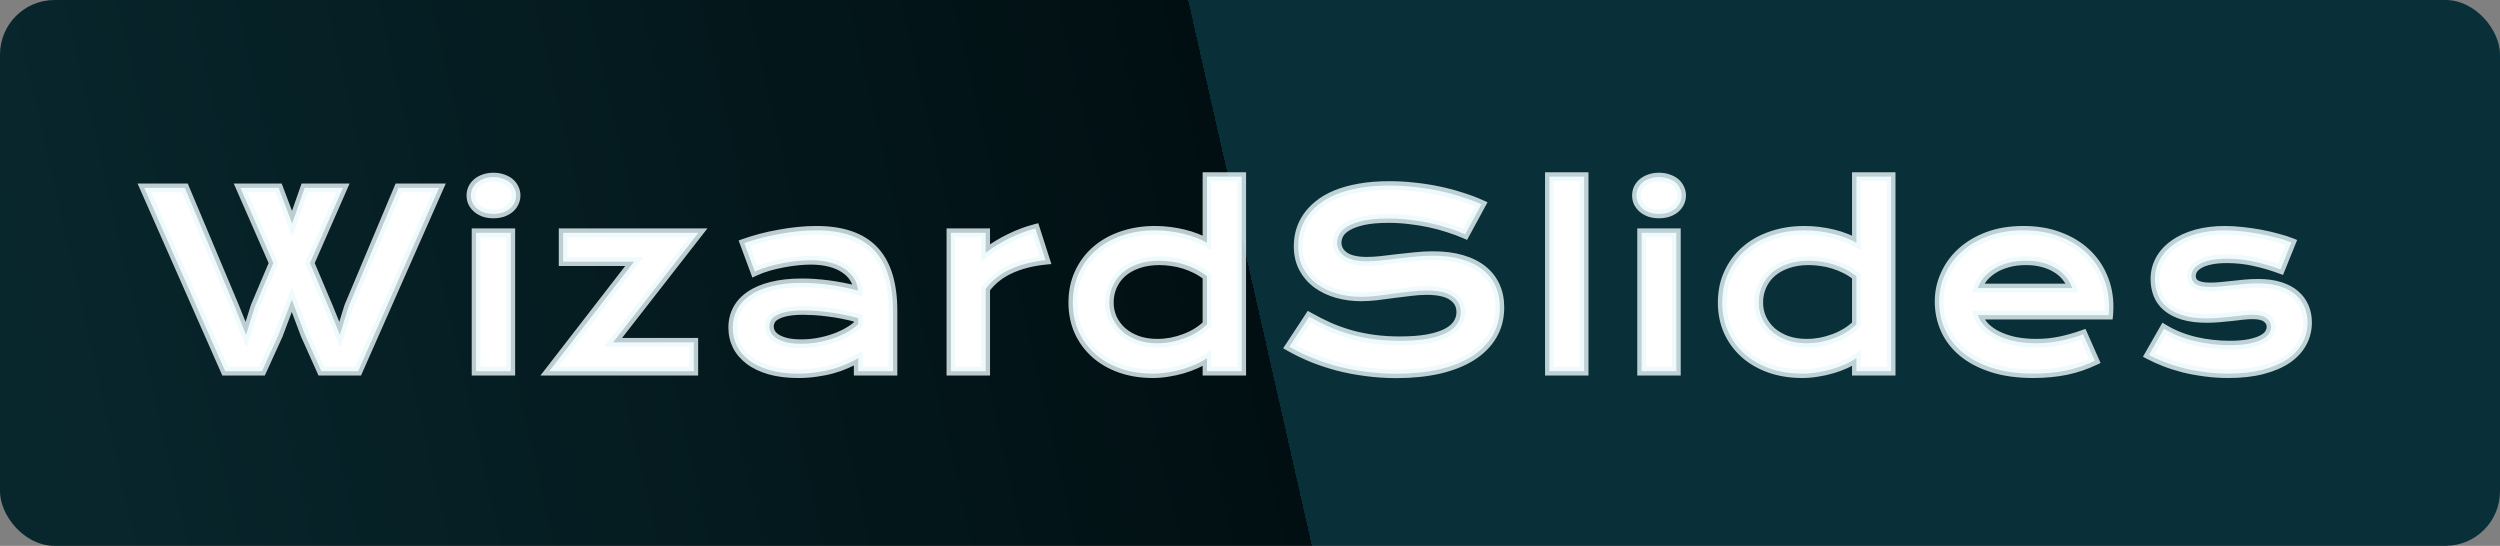 <svg width="229" height="50" viewBox="0 0 229 50" fill="none" xmlns="http://www.w3.org/2000/svg">
<rect x="0" y="0" width="229" height="50" fill="#808080" stroke="none"/>
<rect width="229" height="50" rx="5" fill="url(#paint0_linear_1_2)"/>
<path d="M13.215 17.21H16.932L21.486 28.049L22.539 30.67L23.366 28.049L25.042 24.096L22.023 17.21H25.525L26.761 20.486L27.91 17.21H31.412L28.394 24.096L30.102 28.135L31.133 30.67L31.928 28.092L36.504 17.21H40.221L32.809 34H29.436L27.942 30.67L26.729 27.436L25.515 30.67L24 34H20.627L13.215 17.21ZM45.199 19.595C44.883 19.595 44.597 19.552 44.339 19.466C44.089 19.373 43.874 19.251 43.695 19.101C43.516 18.943 43.376 18.764 43.276 18.564C43.183 18.356 43.136 18.137 43.136 17.908C43.136 17.672 43.183 17.453 43.276 17.253C43.376 17.045 43.516 16.866 43.695 16.716C43.874 16.565 44.089 16.447 44.339 16.361C44.597 16.268 44.883 16.222 45.199 16.222C45.521 16.222 45.807 16.268 46.058 16.361C46.316 16.447 46.534 16.565 46.713 16.716C46.892 16.866 47.028 17.045 47.121 17.253C47.222 17.453 47.272 17.672 47.272 17.908C47.272 18.137 47.222 18.356 47.121 18.564C47.028 18.764 46.892 18.943 46.713 19.101C46.534 19.251 46.316 19.373 46.058 19.466C45.807 19.552 45.521 19.595 45.199 19.595ZM43.609 21.324H46.788V34H43.609V21.324ZM58.083 23.967H51.584V21.324H63.98L56.16 31.357H63.551V34H50.316L58.083 23.967ZM67.121 30.004C67.121 29.395 67.254 28.84 67.519 28.339C67.784 27.838 68.181 27.408 68.711 27.05C69.241 26.685 69.9 26.405 70.688 26.212C71.483 26.011 72.406 25.911 73.459 25.911C74.24 25.911 75.06 25.968 75.919 26.083C76.786 26.198 77.677 26.373 78.594 26.609C78.558 26.208 78.436 25.84 78.229 25.503C78.021 25.159 77.731 24.866 77.359 24.622C76.993 24.371 76.549 24.178 76.027 24.042C75.511 23.906 74.924 23.838 74.265 23.838C73.907 23.838 73.513 23.859 73.083 23.902C72.653 23.945 72.21 24.01 71.751 24.096C71.293 24.182 70.838 24.289 70.387 24.418C69.943 24.547 69.528 24.701 69.141 24.88L68.174 22.27C68.654 22.098 69.166 21.94 69.71 21.797C70.262 21.654 70.824 21.532 71.397 21.432C71.97 21.324 72.543 21.242 73.115 21.185C73.688 21.127 74.243 21.099 74.781 21.099C77.151 21.099 78.913 21.704 80.066 22.914C81.219 24.124 81.795 25.979 81.795 28.479V34H78.615V32.808C78.286 33.001 77.924 33.184 77.531 33.355C77.144 33.527 76.721 33.678 76.263 33.807C75.805 33.935 75.31 34.036 74.781 34.107C74.258 34.186 73.703 34.226 73.115 34.226C72.127 34.226 71.257 34.118 70.505 33.903C69.76 33.688 69.137 33.391 68.636 33.012C68.135 32.632 67.755 32.188 67.497 31.68C67.247 31.164 67.121 30.605 67.121 30.004ZM70.473 29.896C70.473 30.104 70.527 30.305 70.634 30.498C70.741 30.684 70.913 30.852 71.15 31.003C71.386 31.146 71.687 31.264 72.052 31.357C72.424 31.443 72.872 31.486 73.395 31.486C73.953 31.486 74.494 31.436 75.017 31.336C75.54 31.236 76.027 31.103 76.478 30.939C76.929 30.774 77.337 30.584 77.702 30.369C78.068 30.154 78.372 29.932 78.615 29.703V29.145C78.128 29.009 77.645 28.894 77.165 28.801C76.693 28.708 76.238 28.636 75.801 28.586C75.371 28.529 74.963 28.489 74.576 28.468C74.197 28.446 73.864 28.436 73.577 28.436C72.983 28.436 72.489 28.475 72.095 28.554C71.701 28.633 71.382 28.74 71.139 28.876C70.895 29.005 70.724 29.159 70.623 29.338C70.523 29.517 70.473 29.703 70.473 29.896ZM87.106 21.324H90.286V23.15C90.988 22.628 91.729 22.176 92.509 21.797C93.29 21.417 94.067 21.127 94.84 20.927L95.775 23.838C94.55 23.96 93.473 24.235 92.542 24.665C91.618 25.088 90.866 25.686 90.286 26.459V34H87.106V21.324ZM98.272 27.716C98.272 26.706 98.461 25.797 98.841 24.987C99.22 24.171 99.743 23.476 100.409 22.903C101.082 22.323 101.877 21.879 102.794 21.571C103.718 21.256 104.717 21.099 105.791 21.099C106.249 21.099 106.701 21.127 107.145 21.185C107.596 21.242 108.025 21.321 108.434 21.421C108.849 21.521 109.236 21.643 109.594 21.786C109.959 21.922 110.281 22.073 110.561 22.237V16.179H113.74V34H110.561V32.808C110.281 33.001 109.952 33.184 109.572 33.355C109.193 33.527 108.785 33.678 108.348 33.807C107.911 33.935 107.456 34.036 106.983 34.107C106.518 34.186 106.056 34.226 105.598 34.226C104.523 34.226 103.535 34.068 102.633 33.753C101.738 33.438 100.968 32.994 100.323 32.421C99.679 31.848 99.174 31.164 98.809 30.369C98.451 29.567 98.272 28.683 98.272 27.716ZM101.612 27.716C101.612 28.224 101.713 28.704 101.913 29.155C102.121 29.606 102.414 30.004 102.794 30.348C103.181 30.684 103.643 30.953 104.18 31.153C104.724 31.347 105.333 31.443 106.006 31.443C106.436 31.443 106.865 31.404 107.295 31.325C107.725 31.239 108.136 31.121 108.53 30.971C108.931 30.82 109.304 30.638 109.647 30.423C109.998 30.208 110.303 29.968 110.561 29.703V25.31C110.238 25.052 109.898 24.833 109.54 24.654C109.182 24.475 108.817 24.328 108.444 24.214C108.072 24.099 107.696 24.017 107.316 23.967C106.937 23.91 106.568 23.881 106.21 23.881C105.479 23.881 104.828 23.981 104.255 24.182C103.689 24.375 103.209 24.644 102.815 24.987C102.429 25.331 102.132 25.736 101.924 26.201C101.716 26.667 101.612 27.172 101.612 27.716ZM119.921 29.005C120.53 29.349 121.146 29.66 121.769 29.939C122.399 30.212 123.051 30.444 123.724 30.638C124.397 30.824 125.103 30.967 125.84 31.067C126.585 31.168 127.376 31.218 128.214 31.218C129.224 31.218 130.083 31.153 130.792 31.024C131.501 30.888 132.078 30.706 132.522 30.477C132.973 30.24 133.299 29.961 133.499 29.639C133.707 29.316 133.811 28.965 133.811 28.586C133.811 27.977 133.557 27.497 133.048 27.146C132.54 26.788 131.756 26.609 130.696 26.609C130.23 26.609 129.74 26.642 129.224 26.706C128.708 26.763 128.186 26.828 127.656 26.899C127.133 26.971 126.614 27.039 126.098 27.104C125.59 27.161 125.11 27.189 124.659 27.189C123.907 27.189 123.183 27.093 122.489 26.899C121.801 26.706 121.189 26.416 120.652 26.029C120.122 25.643 119.699 25.159 119.384 24.579C119.069 23.999 118.912 23.322 118.912 22.549C118.912 22.09 118.972 21.636 119.094 21.185C119.223 20.733 119.424 20.304 119.696 19.895C119.975 19.48 120.333 19.097 120.77 18.746C121.207 18.388 121.733 18.08 122.349 17.822C122.972 17.564 123.688 17.364 124.497 17.221C125.314 17.07 126.241 16.995 127.28 16.995C128.032 16.995 128.787 17.038 129.546 17.124C130.305 17.203 131.043 17.317 131.759 17.468C132.482 17.618 133.177 17.801 133.843 18.016C134.509 18.223 135.129 18.456 135.702 18.714L134.208 21.464C133.736 21.256 133.227 21.066 132.683 20.895C132.139 20.715 131.569 20.561 130.975 20.433C130.381 20.304 129.765 20.203 129.127 20.132C128.497 20.053 127.853 20.014 127.194 20.014C126.256 20.014 125.482 20.082 124.873 20.218C124.272 20.354 123.792 20.529 123.434 20.744C123.076 20.952 122.825 21.188 122.682 21.453C122.546 21.711 122.478 21.969 122.478 22.227C122.478 22.728 122.704 23.14 123.155 23.462C123.606 23.777 124.293 23.935 125.217 23.935C125.59 23.935 126.016 23.91 126.496 23.859C126.982 23.802 127.491 23.741 128.021 23.677C128.558 23.612 129.102 23.555 129.654 23.505C130.212 23.448 130.753 23.419 131.276 23.419C132.264 23.419 133.138 23.53 133.897 23.752C134.663 23.974 135.304 24.293 135.82 24.708C136.335 25.116 136.726 25.614 136.991 26.201C137.256 26.781 137.388 27.433 137.388 28.156C137.388 29.123 137.162 29.986 136.711 30.745C136.267 31.497 135.63 32.134 134.799 32.657C133.976 33.173 132.98 33.567 131.813 33.839C130.646 34.104 129.346 34.236 127.913 34.236C126.968 34.236 126.044 34.175 125.142 34.054C124.24 33.939 123.373 33.774 122.542 33.56C121.719 33.338 120.931 33.076 120.179 32.775C119.434 32.467 118.743 32.131 118.106 31.766L119.921 29.005ZM141.926 16.179H145.105V34H141.926V16.179ZM151.963 19.595C151.648 19.595 151.362 19.552 151.104 19.466C150.853 19.373 150.638 19.251 150.459 19.101C150.28 18.943 150.14 18.764 150.04 18.564C149.947 18.356 149.901 18.137 149.901 17.908C149.901 17.672 149.947 17.453 150.04 17.253C150.14 17.045 150.28 16.866 150.459 16.716C150.638 16.565 150.853 16.447 151.104 16.361C151.362 16.268 151.648 16.222 151.963 16.222C152.285 16.222 152.572 16.268 152.822 16.361C153.08 16.447 153.299 16.565 153.478 16.716C153.657 16.866 153.793 17.045 153.886 17.253C153.986 17.453 154.036 17.672 154.036 17.908C154.036 18.137 153.986 18.356 153.886 18.564C153.793 18.764 153.657 18.943 153.478 19.101C153.299 19.251 153.08 19.373 152.822 19.466C152.572 19.552 152.285 19.595 151.963 19.595ZM150.373 21.324H153.553V34H150.373V21.324ZM157.757 27.716C157.757 26.706 157.947 25.797 158.327 24.987C158.706 24.171 159.229 23.476 159.895 22.903C160.568 22.323 161.363 21.879 162.28 21.571C163.204 21.256 164.203 21.099 165.277 21.099C165.735 21.099 166.186 21.127 166.63 21.185C167.082 21.242 167.511 21.321 167.92 21.421C168.335 21.521 168.722 21.643 169.08 21.786C169.445 21.922 169.767 22.073 170.046 22.237V16.179H173.226V34H170.046V32.808C169.767 33.001 169.438 33.184 169.058 33.355C168.679 33.527 168.27 33.678 167.834 33.807C167.397 33.935 166.942 34.036 166.469 34.107C166.004 34.186 165.542 34.226 165.084 34.226C164.009 34.226 163.021 34.068 162.119 33.753C161.224 33.438 160.454 32.994 159.809 32.421C159.165 31.848 158.66 31.164 158.295 30.369C157.936 29.567 157.757 28.683 157.757 27.716ZM161.098 27.716C161.098 28.224 161.198 28.704 161.399 29.155C161.607 29.606 161.9 30.004 162.28 30.348C162.667 30.684 163.129 30.953 163.666 31.153C164.21 31.347 164.819 31.443 165.492 31.443C165.921 31.443 166.351 31.404 166.781 31.325C167.211 31.239 167.622 31.121 168.016 30.971C168.417 30.82 168.79 30.638 169.133 30.423C169.484 30.208 169.789 29.968 170.046 29.703V25.31C169.724 25.052 169.384 24.833 169.026 24.654C168.668 24.475 168.303 24.328 167.93 24.214C167.558 24.099 167.182 24.017 166.802 23.967C166.423 23.91 166.054 23.881 165.696 23.881C164.965 23.881 164.314 23.981 163.741 24.182C163.175 24.375 162.695 24.644 162.301 24.987C161.915 25.331 161.617 25.736 161.41 26.201C161.202 26.667 161.098 27.172 161.098 27.716ZM177.624 27.619C177.624 26.76 177.799 25.94 178.15 25.159C178.501 24.371 179.006 23.677 179.665 23.075C180.324 22.474 181.13 21.994 182.082 21.636C183.042 21.278 184.13 21.099 185.348 21.099C186.558 21.099 187.646 21.281 188.613 21.646C189.587 22.005 190.411 22.499 191.084 23.129C191.764 23.759 192.284 24.5 192.642 25.352C193.007 26.205 193.189 27.118 193.189 28.092C193.189 28.213 193.186 28.346 193.179 28.489C193.179 28.625 193.172 28.751 193.157 28.865H181.169C181.305 29.245 181.523 29.592 181.824 29.907C182.132 30.222 182.515 30.494 182.974 30.724C183.432 30.953 183.962 31.132 184.563 31.261C185.165 31.383 185.831 31.443 186.562 31.443C187.292 31.443 188.019 31.368 188.742 31.218C189.465 31.06 190.157 30.863 190.815 30.627L191.89 33.055C191.474 33.248 191.052 33.42 190.622 33.57C190.2 33.714 189.756 33.835 189.29 33.935C188.832 34.029 188.348 34.1 187.84 34.15C187.339 34.2 186.809 34.226 186.25 34.226C184.825 34.226 183.575 34.054 182.501 33.71C181.427 33.366 180.528 32.897 179.805 32.303C179.081 31.708 178.537 31.01 178.172 30.208C177.807 29.406 177.624 28.543 177.624 27.619ZM189.816 26.384C189.702 26.033 189.523 25.707 189.279 25.406C189.043 25.098 188.746 24.833 188.388 24.611C188.03 24.382 187.614 24.203 187.142 24.074C186.669 23.945 186.15 23.881 185.584 23.881C184.982 23.881 184.435 23.949 183.94 24.085C183.446 24.221 183.013 24.404 182.641 24.633C182.268 24.862 181.957 25.127 181.706 25.428C181.463 25.729 181.284 26.047 181.169 26.384H189.816ZM198.221 30.111C199.08 30.627 200.026 31.006 201.057 31.25C202.088 31.494 203.145 31.615 204.226 31.615C204.956 31.615 205.565 31.565 206.052 31.465C206.539 31.365 206.929 31.236 207.223 31.078C207.517 30.921 207.724 30.741 207.846 30.541C207.968 30.34 208.029 30.136 208.029 29.929C208.029 29.628 207.896 29.37 207.631 29.155C207.373 28.94 206.944 28.833 206.342 28.833C206.063 28.833 205.762 28.851 205.44 28.887C205.118 28.922 204.777 28.962 204.419 29.005C204.068 29.041 203.7 29.076 203.313 29.112C202.933 29.148 202.547 29.166 202.153 29.166C201.293 29.166 200.559 29.073 199.951 28.887C199.349 28.701 198.858 28.446 198.479 28.124C198.099 27.802 197.824 27.422 197.652 26.985C197.48 26.541 197.394 26.065 197.394 25.557C197.394 24.912 197.544 24.318 197.845 23.773C198.146 23.229 198.576 22.76 199.134 22.366C199.693 21.965 200.366 21.654 201.154 21.432C201.949 21.21 202.833 21.099 203.807 21.099C204.316 21.099 204.845 21.131 205.397 21.195C205.955 21.253 206.503 21.331 207.04 21.432C207.578 21.532 208.093 21.65 208.587 21.786C209.081 21.915 209.518 22.055 209.898 22.205L208.899 24.676C208.09 24.375 207.28 24.139 206.471 23.967C205.669 23.788 204.842 23.698 203.99 23.698C203.395 23.698 202.89 23.745 202.475 23.838C202.067 23.924 201.734 24.042 201.476 24.192C201.218 24.336 201.028 24.504 200.907 24.697C200.792 24.884 200.735 25.08 200.735 25.288C200.735 25.439 200.763 25.575 200.821 25.696C200.885 25.818 200.985 25.925 201.121 26.019C201.265 26.105 201.447 26.172 201.669 26.223C201.899 26.266 202.178 26.287 202.507 26.287C202.808 26.287 203.127 26.269 203.463 26.233C203.8 26.198 204.151 26.162 204.516 26.126C204.881 26.083 205.257 26.044 205.644 26.008C206.038 25.972 206.439 25.954 206.847 25.954C207.606 25.954 208.269 26.044 208.834 26.223C209.407 26.402 209.88 26.652 210.252 26.975C210.625 27.297 210.904 27.676 211.09 28.113C211.276 28.55 211.37 29.026 211.37 29.542C211.37 30.208 211.216 30.828 210.908 31.4C210.6 31.973 210.141 32.471 209.533 32.894C208.924 33.309 208.165 33.635 207.255 33.871C206.353 34.107 205.307 34.226 204.119 34.226C203.388 34.226 202.683 34.179 202.002 34.086C201.322 34 200.674 33.882 200.058 33.731C199.442 33.574 198.862 33.391 198.318 33.184C197.781 32.976 197.29 32.754 196.846 32.518L198.221 30.111Z" fill="white"/>
<path d="M13.215 17.21V16.81H12.601L12.849 17.372L13.215 17.21ZM16.932 17.21L17.3 17.055L17.197 16.81H16.932V17.21ZM21.486 28.049L21.858 27.9L21.855 27.894L21.486 28.049ZM22.539 30.67L22.168 30.819L22.584 31.856L22.921 30.79L22.539 30.67ZM23.366 28.049L22.998 27.893L22.991 27.91L22.985 27.928L23.366 28.049ZM25.042 24.096L25.41 24.252L25.478 24.093L25.408 23.935L25.042 24.096ZM22.023 17.21V16.81H21.411L21.657 17.371L22.023 17.21ZM25.525 17.21L25.9 17.069L25.802 16.81H25.525V17.21ZM26.761 20.486L26.387 20.627L26.774 21.656L27.138 20.619L26.761 20.486ZM27.91 17.21V16.81H27.627L27.533 17.078L27.91 17.21ZM31.412 17.21L31.779 17.371L32.024 16.81H31.412V17.21ZM28.394 24.096L28.027 23.935L27.958 24.093L28.025 24.252L28.394 24.096ZM30.102 28.135L30.472 27.984L30.47 27.979L30.102 28.135ZM31.133 30.67L30.762 30.821L31.185 31.859L31.515 30.788L31.133 30.67ZM31.928 28.092L31.559 27.937L31.551 27.955L31.546 27.974L31.928 28.092ZM36.504 17.21V16.81H36.238L36.135 17.055L36.504 17.21ZM40.221 17.21L40.587 17.372L40.834 16.81H40.221V17.21ZM32.809 34V34.4H33.069L33.175 34.161L32.809 34ZM29.436 34L29.071 34.164L29.177 34.4H29.436V34ZM27.942 30.67L27.568 30.811L27.572 30.822L27.577 30.834L27.942 30.67ZM26.729 27.436L27.103 27.296L26.729 26.298L26.354 27.296L26.729 27.436ZM25.515 30.67L25.879 30.835L25.884 30.823L25.889 30.811L25.515 30.67ZM24 34V34.4H24.258L24.364 34.166L24 34ZM20.627 34L20.261 34.161L20.366 34.4H20.627V34ZM13.215 17.61H16.932V16.81H13.215V17.61ZM16.563 17.365L21.118 28.204L21.855 27.894L17.3 17.055L16.563 17.365ZM21.115 28.198L22.168 30.819L22.91 30.521L21.858 27.9L21.115 28.198ZM22.921 30.79L23.748 28.169L22.985 27.928L22.158 30.549L22.921 30.79ZM23.735 28.205L25.41 24.252L24.674 23.94L22.998 27.893L23.735 28.205ZM25.408 23.935L22.39 17.049L21.657 17.371L24.676 24.256L25.408 23.935ZM22.023 17.61H25.525V16.81H22.023V17.61ZM25.151 17.351L26.387 20.627L27.135 20.345L25.9 17.069L25.151 17.351ZM27.138 20.619L28.288 17.342L27.533 17.078L26.383 20.354L27.138 20.619ZM27.91 17.61H31.412V16.81H27.91V17.61ZM31.046 17.049L28.027 23.935L28.76 24.256L31.779 17.371L31.046 17.049ZM28.025 24.252L29.733 28.291L30.47 27.979L28.762 23.94L28.025 24.252ZM29.731 28.285L30.762 30.821L31.503 30.519L30.472 27.984L29.731 28.285ZM31.515 30.788L32.31 28.21L31.546 27.974L30.751 30.552L31.515 30.788ZM32.297 28.247L36.873 17.365L36.135 17.055L31.559 27.937L32.297 28.247ZM36.504 17.61H40.221V16.81H36.504V17.61ZM39.855 17.048L32.443 33.839L33.175 34.161L40.587 17.372L39.855 17.048ZM32.809 33.6H29.436V34.4H32.809V33.6ZM29.8 33.836L28.307 30.506L27.577 30.834L29.071 34.164L29.8 33.836ZM28.317 30.529L27.103 27.296L26.354 27.577L27.568 30.811L28.317 30.529ZM26.354 27.296L25.14 30.529L25.889 30.811L27.103 27.577L26.354 27.296ZM25.151 30.504L23.636 33.834L24.364 34.166L25.879 30.835L25.151 30.504ZM24 33.6H20.627V34.4H24V33.6ZM20.993 33.839L13.581 17.048L12.849 17.372L20.261 34.161L20.993 33.839ZM44.339 19.466L44.2 19.841L44.213 19.845L44.339 19.466ZM43.695 19.101L43.43 19.401L43.438 19.407L43.695 19.101ZM43.276 18.564L42.911 18.727L42.914 18.735L42.918 18.742L43.276 18.564ZM43.276 17.253L42.916 17.079L42.913 17.084L43.276 17.253ZM44.339 16.361L44.469 16.74L44.475 16.738L44.339 16.361ZM46.058 16.361L45.919 16.736L45.931 16.741L46.058 16.361ZM47.121 17.253L46.757 17.417L46.76 17.424L46.764 17.432L47.121 17.253ZM47.121 18.564L46.761 18.39L46.759 18.395L47.121 18.564ZM46.713 19.101L46.971 19.407L46.977 19.401L46.713 19.101ZM46.058 19.466L46.188 19.844L46.194 19.842L46.058 19.466ZM43.609 21.324V20.924H43.209V21.324H43.609ZM46.788 21.324H47.188V20.924H46.788V21.324ZM46.788 34V34.4H47.188V34H46.788ZM43.609 34H43.209V34.4H43.609V34ZM45.199 19.195C44.92 19.195 44.677 19.157 44.466 19.086L44.213 19.845C44.517 19.947 44.847 19.995 45.199 19.995V19.195ZM44.478 19.091C44.265 19.012 44.091 18.911 43.952 18.794L43.438 19.407C43.656 19.591 43.912 19.734 44.2 19.841L44.478 19.091ZM43.959 18.8C43.816 18.675 43.709 18.536 43.634 18.385L42.918 18.742C43.043 18.992 43.215 19.212 43.431 19.401L43.959 18.8ZM43.641 18.4C43.571 18.244 43.536 18.081 43.536 17.908H42.736C42.736 18.193 42.794 18.468 42.911 18.727L43.641 18.4ZM43.536 17.908C43.536 17.726 43.572 17.566 43.639 17.421L42.913 17.084C42.794 17.341 42.736 17.618 42.736 17.908H43.536ZM43.636 17.427C43.711 17.271 43.816 17.137 43.952 17.022L43.438 16.41C43.216 16.596 43.041 16.82 42.916 17.079L43.636 17.427ZM43.952 17.022C44.089 16.907 44.259 16.812 44.469 16.74L44.209 15.983C43.918 16.083 43.659 16.224 43.438 16.41L43.952 17.022ZM44.475 16.738C44.683 16.662 44.923 16.622 45.199 16.622V15.822C44.844 15.822 44.511 15.874 44.203 15.985L44.475 16.738ZM45.199 16.622C45.483 16.622 45.721 16.663 45.919 16.736L46.197 15.986C45.894 15.874 45.559 15.822 45.199 15.822V16.622ZM45.931 16.741C46.149 16.813 46.321 16.909 46.456 17.022L46.971 16.41C46.747 16.222 46.483 16.081 46.184 15.982L45.931 16.741ZM46.456 17.022C46.59 17.135 46.689 17.265 46.757 17.417L47.486 17.089C47.368 16.825 47.194 16.598 46.971 16.41L46.456 17.022ZM46.764 17.432C46.835 17.574 46.872 17.73 46.872 17.908H47.672C47.672 17.613 47.609 17.333 47.479 17.074L46.764 17.432ZM46.872 17.908C46.872 18.077 46.836 18.236 46.761 18.39L47.482 18.737C47.608 18.476 47.672 18.198 47.672 17.908H46.872ZM46.759 18.395C46.691 18.541 46.59 18.677 46.449 18.8L46.977 19.401C47.195 19.21 47.366 18.987 47.484 18.732L46.759 18.395ZM46.456 18.794C46.319 18.91 46.143 19.01 45.922 19.09L46.194 19.842C46.489 19.736 46.75 19.592 46.971 19.407L46.456 18.794ZM45.928 19.087C45.727 19.156 45.486 19.195 45.199 19.195V19.995C45.556 19.995 45.887 19.947 46.188 19.844L45.928 19.087ZM43.609 21.724H46.788V20.924H43.609V21.724ZM46.389 21.324V34H47.188V21.324H46.389ZM46.788 33.6H43.609V34.4H46.788V33.6ZM44.009 34V21.324H43.209V34H44.009ZM58.083 23.967L58.399 24.212L58.898 23.567H58.083V23.967ZM51.584 23.967H51.184V24.367H51.584V23.967ZM51.584 21.324V20.924H51.184V21.324H51.584ZM63.98 21.324L64.296 21.57L64.799 20.924H63.98V21.324ZM56.16 31.357L55.844 31.111L55.341 31.757H56.16V31.357ZM63.551 31.357H63.951V30.957H63.551V31.357ZM63.551 34V34.4H63.951V34H63.551ZM50.316 34L50 33.755L49.501 34.4H50.316V34ZM58.083 23.567H51.584V24.367H58.083V23.567ZM51.984 23.967V21.324H51.184V23.967H51.984ZM51.584 21.724H63.98V20.924H51.584V21.724ZM63.665 21.078L55.844 31.111L56.475 31.603L64.296 21.57L63.665 21.078ZM56.16 31.757H63.551V30.957H56.16V31.757ZM63.151 31.357V34H63.951V31.357H63.151ZM63.551 33.6H50.316V34.4H63.551V33.6ZM50.633 34.245L58.399 24.212L57.767 23.722L50 33.755L50.633 34.245ZM67.519 28.339L67.165 28.152L67.519 28.339ZM68.711 27.05L68.935 27.381L68.938 27.379L68.711 27.05ZM70.688 26.212L70.783 26.6L70.785 26.6L70.688 26.212ZM75.919 26.083L75.866 26.48L75.867 26.48L75.919 26.083ZM78.594 26.609L78.494 26.997L79.043 27.138L78.992 26.574L78.594 26.609ZM78.229 25.503L77.886 25.71L77.888 25.713L78.229 25.503ZM77.359 24.622L77.132 24.952L77.14 24.957L77.359 24.622ZM76.027 24.042L75.924 24.429L75.926 24.429L76.027 24.042ZM70.387 24.418L70.277 24.033L70.275 24.034L70.387 24.418ZM69.141 24.88L68.766 25.019L68.916 25.425L69.309 25.243L69.141 24.88ZM68.174 22.27L68.039 21.893L67.659 22.029L67.799 22.409L68.174 22.27ZM69.71 21.797L69.61 21.41L69.608 21.41L69.71 21.797ZM71.397 21.432L71.466 21.826L71.47 21.825L71.397 21.432ZM80.066 22.914L79.776 23.19L80.066 22.914ZM81.795 34V34.4H82.195V34H81.795ZM78.615 34H78.215V34.4H78.615V34ZM78.615 32.808H79.015V32.109L78.413 32.463L78.615 32.808ZM77.531 33.355L77.371 32.989L77.368 32.99L77.531 33.355ZM74.781 34.107L74.727 33.711L74.721 33.712L74.781 34.107ZM70.505 33.903L70.394 34.288L70.395 34.288L70.505 33.903ZM67.497 31.68L67.138 31.855L67.141 31.861L67.497 31.68ZM70.634 30.498L70.284 30.692L70.287 30.698L70.634 30.498ZM71.15 31.003L70.935 31.34L70.942 31.345L71.15 31.003ZM72.052 31.357L71.953 31.745L71.962 31.747L72.052 31.357ZM75.017 31.336L74.942 30.943L75.017 31.336ZM78.615 29.703L78.89 29.994L79.015 29.876V29.703H78.615ZM78.615 29.145H79.015V28.841L78.723 28.759L78.615 29.145ZM77.165 28.801L77.088 29.193L77.089 29.194L77.165 28.801ZM75.801 28.586L75.748 28.983L75.755 28.983L75.801 28.586ZM74.576 28.468L74.554 28.867L74.554 28.867L74.576 28.468ZM72.095 28.554L72.173 28.946L72.095 28.554ZM71.139 28.876L71.326 29.23L71.334 29.225L71.139 28.876ZM67.521 30.004C67.521 29.455 67.64 28.965 67.872 28.526L67.165 28.152C66.868 28.715 66.721 29.335 66.721 30.004H67.521ZM67.872 28.526C68.103 28.09 68.453 27.707 68.935 27.381L68.487 26.718C67.91 27.108 67.465 27.585 67.165 28.152L67.872 28.526ZM68.938 27.379C69.419 27.048 70.031 26.785 70.783 26.6L70.592 25.823C69.769 26.026 69.063 26.322 68.484 26.72L68.938 27.379ZM70.785 26.6C71.541 26.409 72.431 26.311 73.459 26.311V25.511C72.382 25.511 71.424 25.614 70.59 25.824L70.785 26.6ZM73.459 26.311C74.22 26.311 75.022 26.367 75.866 26.48L75.972 25.686C75.097 25.57 74.259 25.511 73.459 25.511V26.311ZM75.867 26.48C76.716 26.592 77.592 26.764 78.494 26.997L78.694 26.222C77.763 25.982 76.855 25.803 75.972 25.686L75.867 26.48ZM78.992 26.574C78.951 26.112 78.81 25.683 78.569 25.293L77.888 25.713C78.063 25.996 78.165 26.305 78.195 26.645L78.992 26.574ZM78.571 25.296C78.329 24.896 77.995 24.56 77.578 24.287L77.14 24.957C77.467 25.171 77.713 25.423 77.886 25.71L78.571 25.296ZM77.585 24.292C77.174 24.01 76.685 23.8 76.127 23.655L75.926 24.429C76.413 24.556 76.813 24.733 77.132 24.952L77.585 24.292ZM76.129 23.655C75.573 23.509 74.95 23.438 74.265 23.438V24.238C74.897 24.238 75.449 24.303 75.924 24.429L76.129 23.655ZM74.265 23.438C73.891 23.438 73.484 23.46 73.043 23.504L73.123 24.3C73.542 24.259 73.922 24.238 74.265 24.238V23.438ZM73.043 23.504C72.602 23.549 72.146 23.615 71.677 23.703L71.825 24.489C72.273 24.405 72.706 24.342 73.123 24.3L73.043 23.504ZM71.677 23.703C71.207 23.791 70.74 23.901 70.277 24.033L70.497 24.803C70.936 24.677 71.379 24.573 71.825 24.489L71.677 23.703ZM70.275 24.034C69.814 24.168 69.379 24.329 68.973 24.517L69.309 25.243C69.676 25.073 70.072 24.926 70.498 24.802L70.275 24.034ZM69.516 24.741L68.549 22.131L67.799 22.409L68.766 25.019L69.516 24.741ZM68.309 22.646C68.777 22.479 69.278 22.324 69.812 22.184L69.608 21.41C69.054 21.556 68.531 21.717 68.039 21.893L68.309 22.646ZM69.811 22.184C70.352 22.044 70.903 21.924 71.466 21.826L71.328 21.038C70.744 21.14 70.172 21.264 69.61 21.41L69.811 22.184ZM71.47 21.825C72.032 21.719 72.594 21.639 73.155 21.583L73.076 20.787C72.491 20.845 71.907 20.929 71.323 21.038L71.47 21.825ZM73.155 21.583C73.716 21.526 74.258 21.499 74.781 21.499V20.699C74.229 20.699 73.661 20.728 73.076 20.787L73.155 21.583ZM74.781 21.499C77.088 21.499 78.725 22.087 79.776 23.19L80.355 22.638C79.1 21.32 77.214 20.699 74.781 20.699V21.499ZM79.776 23.19C80.83 24.296 81.395 26.032 81.395 28.479H82.195C82.195 25.926 81.607 23.953 80.355 22.638L79.776 23.19ZM81.395 28.479V34H82.195V28.479H81.395ZM81.795 33.6H78.615V34.4H81.795V33.6ZM79.015 34V32.808H78.215V34H79.015ZM78.413 32.463C78.099 32.647 77.752 32.823 77.371 32.989L77.69 33.722C78.097 33.545 78.473 33.355 78.818 33.153L78.413 32.463ZM77.368 32.99C77.001 33.153 76.597 33.297 76.155 33.422L76.371 34.192C76.846 34.058 77.287 33.902 77.693 33.721L77.368 32.99ZM76.155 33.422C75.716 33.545 75.241 33.642 74.727 33.711L74.834 34.504C75.38 34.43 75.893 34.326 76.371 34.192L76.155 33.422ZM74.721 33.712C74.22 33.787 73.685 33.826 73.115 33.826V34.626C73.721 34.626 74.296 34.585 74.84 34.503L74.721 33.712ZM73.115 33.826C72.155 33.826 71.323 33.721 70.615 33.519L70.395 34.288C71.191 34.515 72.099 34.626 73.115 34.626V33.826ZM70.616 33.519C69.908 33.315 69.332 33.037 68.877 32.693L68.394 33.331C68.943 33.746 69.613 34.062 70.394 34.288L70.616 33.519ZM68.877 32.693C68.419 32.346 68.082 31.948 67.854 31.499L67.141 31.861C67.428 32.429 67.85 32.918 68.394 33.331L68.877 32.693ZM67.857 31.505C67.634 31.046 67.521 30.548 67.521 30.004H66.721C66.721 30.663 66.859 31.282 67.138 31.855L67.857 31.505ZM70.073 29.896C70.073 30.177 70.146 30.444 70.284 30.692L70.984 30.304C70.907 30.166 70.873 30.032 70.873 29.896H70.073ZM70.287 30.698C70.435 30.954 70.66 31.166 70.935 31.34L71.364 30.666C71.166 30.54 71.047 30.414 70.981 30.298L70.287 30.698ZM70.942 31.345C71.222 31.515 71.563 31.645 71.953 31.745L72.151 30.97C71.811 30.883 71.55 30.778 71.357 30.661L70.942 31.345ZM71.962 31.747C72.372 31.842 72.852 31.886 73.395 31.886V31.086C72.892 31.086 72.476 31.045 72.142 30.968L71.962 31.747ZM73.395 31.886C73.977 31.886 74.543 31.834 75.092 31.729L74.942 30.943C74.445 31.038 73.929 31.086 73.395 31.086V31.886ZM75.092 31.729C75.634 31.625 76.142 31.487 76.615 31.314L76.341 30.563C75.912 30.719 75.445 30.846 74.942 30.943L75.092 31.729ZM76.615 31.314C77.086 31.142 77.516 30.942 77.905 30.714L77.499 30.024C77.158 30.225 76.772 30.405 76.341 30.563L76.615 31.314ZM77.905 30.714C78.29 30.488 78.62 30.249 78.89 29.994L78.341 29.412C78.124 29.616 77.846 29.821 77.499 30.024L77.905 30.714ZM79.015 29.703V29.145H78.215V29.703H79.015ZM78.723 28.759C78.226 28.62 77.732 28.503 77.241 28.408L77.089 29.194C77.558 29.284 78.031 29.396 78.508 29.53L78.723 28.759ZM77.243 28.408C76.76 28.313 76.295 28.24 75.847 28.189L75.755 28.983C76.181 29.032 76.625 29.102 77.088 29.193L77.243 28.408ZM75.854 28.189C75.415 28.131 74.997 28.09 74.599 28.068L74.554 28.867C74.93 28.888 75.327 28.926 75.748 28.982L75.854 28.189ZM74.599 28.068C74.214 28.047 73.873 28.035 73.577 28.035V28.835C73.854 28.835 74.18 28.846 74.554 28.867L74.599 28.068ZM73.577 28.035C72.968 28.035 72.445 28.076 72.016 28.162L72.173 28.946C72.532 28.874 72.998 28.835 73.577 28.835V28.035ZM72.016 28.162C71.598 28.245 71.236 28.364 70.944 28.527L71.334 29.225C71.529 29.116 71.804 29.02 72.173 28.946L72.016 28.162ZM70.952 28.523C70.663 28.675 70.423 28.877 70.274 29.142L70.972 29.533C71.024 29.441 71.128 29.334 71.326 29.23L70.952 28.523ZM70.274 29.142C70.143 29.377 70.073 29.631 70.073 29.896H70.873C70.873 29.776 70.903 29.656 70.972 29.533L70.274 29.142ZM87.106 21.324V20.924H86.706V21.324H87.106ZM90.286 21.324H90.686V20.924H90.286V21.324ZM90.286 23.15H89.886V23.947L90.525 23.471L90.286 23.15ZM94.84 20.927L95.221 20.805L95.106 20.445L94.74 20.54L94.84 20.927ZM95.775 23.838L95.815 24.236L96.307 24.187L96.156 23.716L95.775 23.838ZM92.542 24.665L92.708 25.029L92.709 25.028L92.542 24.665ZM90.286 26.459L89.966 26.219L89.886 26.326V26.459H90.286ZM90.286 34V34.4H90.686V34H90.286ZM87.106 34H86.706V34.4H87.106V34ZM87.106 21.724H90.286V20.924H87.106V21.724ZM89.886 21.324V23.15H90.686V21.324H89.886ZM90.525 23.471C91.207 22.963 91.926 22.525 92.684 22.157L92.335 21.437C91.531 21.828 90.769 22.292 90.047 22.83L90.525 23.471ZM92.684 22.157C93.443 21.788 94.195 21.507 94.941 21.314L94.74 20.54C93.939 20.747 93.137 21.047 92.335 21.437L92.684 22.157ZM94.46 21.049L95.394 23.96L96.156 23.716L95.221 20.805L94.46 21.049ZM95.735 23.44C94.475 23.565 93.353 23.85 92.374 24.302L92.709 25.028C93.593 24.62 94.626 24.354 95.815 24.236L95.735 23.44ZM92.375 24.301C91.394 24.75 90.588 25.389 89.966 26.219L90.606 26.699C91.144 25.982 91.842 25.425 92.708 25.029L92.375 24.301ZM89.886 26.459V34H90.686V26.459H89.886ZM90.286 33.6H87.106V34.4H90.286V33.6ZM87.506 34V21.324H86.706V34H87.506ZM98.841 24.987L99.203 25.157L99.204 25.156L98.841 24.987ZM100.409 22.903L100.67 23.207L100.67 23.206L100.409 22.903ZM102.794 21.571L102.921 21.951L102.923 21.95L102.794 21.571ZM107.145 21.185L107.093 21.581L107.094 21.581L107.145 21.185ZM108.434 21.421L108.338 21.809L108.34 21.81L108.434 21.421ZM109.594 21.786L109.445 22.158L109.454 22.161L109.594 21.786ZM110.561 22.237L110.357 22.582L110.961 22.938V22.237H110.561ZM110.561 16.179V15.779H110.161V16.179H110.561ZM113.74 16.179H114.14V15.779H113.74V16.179ZM113.74 34V34.4H114.14V34H113.74ZM110.561 34H110.161V34.4H110.561V34ZM110.561 32.808H110.961V32.044L110.333 32.479L110.561 32.808ZM108.348 33.807L108.234 33.423L108.348 33.807ZM106.983 34.107L106.923 33.712L106.917 33.713L106.983 34.107ZM102.633 33.753L102.5 34.13L102.501 34.131L102.633 33.753ZM100.323 32.421L100.057 32.72L100.323 32.421ZM98.809 30.369L98.443 30.532L98.445 30.536L98.809 30.369ZM101.913 29.155L101.548 29.318L101.55 29.323L101.913 29.155ZM102.794 30.348L102.525 30.644L102.531 30.649L102.794 30.348ZM104.18 31.153L104.04 31.528L104.046 31.53L104.18 31.153ZM107.295 31.325L107.367 31.719L107.373 31.717L107.295 31.325ZM108.53 30.971L108.39 30.596L108.388 30.597L108.53 30.971ZM109.647 30.423L109.439 30.082L109.435 30.084L109.647 30.423ZM110.561 29.703L110.847 29.982L110.961 29.866V29.703H110.561ZM110.561 25.31H110.961V25.117L110.81 24.997L110.561 25.31ZM108.444 24.214L108.327 24.596L108.444 24.214ZM107.316 23.967L107.257 24.362L107.264 24.363L107.316 23.967ZM104.255 24.182L104.384 24.56L104.387 24.559L104.255 24.182ZM102.815 24.987L102.552 24.686L102.55 24.688L102.815 24.987ZM98.671 27.716C98.671 26.757 98.851 25.907 99.203 25.157L98.479 24.817C98.071 25.686 97.871 26.655 97.871 27.716H98.671ZM99.204 25.156C99.56 24.39 100.048 23.741 100.67 23.207L100.148 22.6C99.438 23.211 98.881 23.952 98.478 24.819L99.204 25.156ZM100.67 23.206C101.301 22.663 102.049 22.243 102.921 21.951L102.667 21.192C101.705 21.515 100.864 21.983 100.148 22.6L100.67 23.206ZM102.923 21.95C103.801 21.65 104.756 21.499 105.791 21.499V20.699C104.677 20.699 103.634 20.862 102.665 21.193L102.923 21.95ZM105.791 21.499C106.233 21.499 106.667 21.526 107.093 21.581L107.196 20.788C106.734 20.728 106.266 20.699 105.791 20.699V21.499ZM107.094 21.581C107.531 21.637 107.946 21.713 108.338 21.809L108.529 21.032C108.105 20.928 107.66 20.847 107.195 20.788L107.094 21.581ZM108.34 21.81C108.738 21.906 109.107 22.022 109.445 22.157L109.742 21.415C109.365 21.264 108.959 21.136 108.527 21.032L108.34 21.81ZM109.454 22.161C109.802 22.29 110.102 22.431 110.357 22.582L110.764 21.893C110.461 21.714 110.116 21.554 109.733 21.411L109.454 22.161ZM110.961 22.237V16.179H110.161V22.237H110.961ZM110.561 16.579H113.74V15.779H110.561V16.579ZM113.34 16.179V34H114.14V16.179H113.34ZM113.74 33.6H110.561V34.4H113.74V33.6ZM110.961 34V32.808H110.161V34H110.961ZM110.333 32.479C110.077 32.656 109.77 32.827 109.407 32.991L109.737 33.72C110.134 33.54 110.485 33.346 110.788 33.136L110.333 32.479ZM109.407 32.991C109.046 33.155 108.655 33.299 108.234 33.423L108.461 34.19C108.914 34.057 109.339 33.9 109.737 33.72L109.407 32.991ZM108.234 33.423C107.816 33.547 107.379 33.643 106.923 33.712L107.043 34.503C107.533 34.429 108.006 34.325 108.461 34.19L108.234 33.423ZM106.917 33.713C106.473 33.788 106.033 33.826 105.598 33.826V34.626C106.079 34.626 106.563 34.584 107.05 34.502L106.917 33.713ZM105.598 33.826C104.563 33.826 103.62 33.674 102.765 33.375L102.501 34.131C103.451 34.462 104.484 34.626 105.598 34.626V33.826ZM102.766 33.376C101.914 33.076 101.191 32.657 100.589 32.122L100.057 32.72C100.745 33.331 101.561 33.8 102.5 34.13L102.766 33.376ZM100.589 32.122C99.986 31.586 99.514 30.948 99.172 30.202L98.445 30.536C98.833 31.381 99.371 32.11 100.057 32.72L100.589 32.122ZM99.174 30.206C98.841 29.46 98.671 28.632 98.671 27.716H97.871C97.871 28.733 98.06 29.674 98.443 30.532L99.174 30.206ZM101.212 27.716C101.212 28.279 101.324 28.814 101.548 29.318L102.279 28.993C102.102 28.594 102.012 28.17 102.012 27.716H101.212ZM101.55 29.323C101.781 29.824 102.107 30.265 102.525 30.644L103.062 30.051C102.722 29.742 102.461 29.389 102.276 28.988L101.55 29.323ZM102.531 30.649C102.958 31.021 103.463 31.313 104.04 31.528L104.32 30.779C103.822 30.593 103.403 30.348 103.057 30.046L102.531 30.649ZM104.046 31.53C104.64 31.741 105.294 31.843 106.006 31.843V31.043C105.371 31.043 104.808 30.952 104.314 30.776L104.046 31.53ZM106.006 31.843C106.46 31.843 106.914 31.802 107.367 31.719L107.223 30.932C106.817 31.006 106.411 31.043 106.006 31.043V31.843ZM107.373 31.717C107.824 31.627 108.257 31.503 108.673 31.344L108.388 30.597C108.015 30.739 107.625 30.851 107.216 30.933L107.373 31.717ZM108.671 31.345C109.095 31.186 109.492 30.992 109.859 30.762L109.435 30.084C109.116 30.284 108.767 30.455 108.39 30.596L108.671 31.345ZM109.856 30.764C110.233 30.534 110.564 30.273 110.847 29.982L110.274 29.424C110.042 29.663 109.764 29.882 109.439 30.082L109.856 30.764ZM110.961 29.703V25.31H110.161V29.703H110.961ZM110.81 24.997C110.467 24.722 110.103 24.488 109.719 24.297L109.361 25.012C109.693 25.178 110.01 25.381 110.311 25.622L110.81 24.997ZM109.719 24.297C109.342 24.108 108.956 23.953 108.562 23.832L108.327 24.596C108.677 24.704 109.022 24.843 109.361 25.012L109.719 24.297ZM108.562 23.832C108.169 23.71 107.771 23.623 107.369 23.57L107.264 24.363C107.621 24.41 107.975 24.488 108.327 24.596L108.562 23.832ZM107.376 23.571C106.978 23.511 106.589 23.481 106.21 23.481V24.281C106.547 24.281 106.896 24.308 107.257 24.362L107.376 23.571ZM106.21 23.481C105.443 23.481 104.746 23.586 104.123 23.804L104.387 24.559C104.91 24.376 105.516 24.281 106.21 24.281V23.481ZM104.126 23.803C103.518 24.011 102.991 24.303 102.552 24.686L103.078 25.289C103.428 24.984 103.861 24.739 104.384 24.56L104.126 23.803ZM102.55 24.688C102.121 25.069 101.79 25.52 101.559 26.038L102.289 26.364C102.473 25.951 102.736 25.593 103.081 25.286L102.55 24.688ZM101.559 26.038C101.326 26.558 101.212 27.119 101.212 27.716H102.012C102.012 27.224 102.106 26.775 102.289 26.364L101.559 26.038ZM119.921 29.005L120.118 28.657L119.792 28.473L119.587 28.785L119.921 29.005ZM121.769 29.939L121.605 30.305L121.61 30.307L121.769 29.939ZM123.724 30.638L123.614 31.022L123.617 31.023L123.724 30.638ZM125.84 31.067L125.786 31.464L125.787 31.464L125.84 31.067ZM130.792 31.024L130.864 31.418L130.868 31.417L130.792 31.024ZM132.522 30.477L132.705 30.832L132.707 30.831L132.522 30.477ZM133.499 29.639L133.163 29.422L133.16 29.427L133.499 29.639ZM133.048 27.146L132.818 27.474L132.821 27.476L133.048 27.146ZM129.224 26.706L129.268 27.104L129.274 27.103L129.224 26.706ZM127.656 26.899L127.602 26.503L127.601 26.503L127.656 26.899ZM126.098 27.104L126.143 27.501L126.148 27.5L126.098 27.104ZM122.489 26.899L122.38 27.285L122.381 27.285L122.489 26.899ZM120.652 26.029L120.416 26.352L120.418 26.354L120.652 26.029ZM119.094 21.185L118.709 21.075L118.708 21.08L119.094 21.185ZM119.696 19.895L119.364 19.672L119.363 19.674L119.696 19.895ZM120.77 18.746L121.02 19.058L121.023 19.055L120.77 18.746ZM122.349 17.822L122.196 17.453L122.195 17.453L122.349 17.822ZM124.497 17.221L124.567 17.615L124.57 17.614L124.497 17.221ZM129.546 17.124L129.501 17.521L129.505 17.522L129.546 17.124ZM131.759 17.468L131.677 17.859L131.678 17.859L131.759 17.468ZM133.843 18.016L133.72 18.396L133.724 18.398L133.843 18.016ZM135.702 18.714L136.053 18.905L136.259 18.526L135.866 18.349L135.702 18.714ZM134.208 21.464L134.047 21.83L134.384 21.978L134.56 21.655L134.208 21.464ZM132.683 20.895L132.558 21.274L132.563 21.276L132.683 20.895ZM129.127 20.132L129.078 20.529L129.083 20.529L129.127 20.132ZM124.873 20.218L124.786 19.827L124.785 19.828L124.873 20.218ZM123.434 20.744L123.635 21.09L123.64 21.087L123.434 20.744ZM122.682 21.453L122.33 21.263L122.328 21.266L122.682 21.453ZM123.155 23.462L122.922 23.787L122.926 23.79L123.155 23.462ZM126.496 23.859L126.537 24.257L126.542 24.257L126.496 23.859ZM128.021 23.677L127.973 23.28L127.973 23.28L128.021 23.677ZM129.654 23.505L129.69 23.903L129.695 23.903L129.654 23.505ZM133.897 23.752L133.785 24.136L133.786 24.136L133.897 23.752ZM135.82 24.708L135.569 25.02L135.571 25.022L135.82 24.708ZM136.991 26.201L136.626 26.366L136.627 26.367L136.991 26.201ZM136.711 30.745L136.367 30.541L136.367 30.542L136.711 30.745ZM134.799 32.657L135.011 32.996L135.012 32.996L134.799 32.657ZM131.813 33.839L131.901 34.229L131.904 34.228L131.813 33.839ZM125.142 34.054L125.195 33.657L125.192 33.657L125.142 34.054ZM122.542 33.56L122.438 33.946L122.442 33.947L122.542 33.56ZM120.179 32.775L120.026 33.145L120.031 33.147L120.179 32.775ZM118.106 31.766L117.772 31.546L117.538 31.901L117.907 32.113L118.106 31.766ZM119.725 29.353C120.344 29.703 120.971 30.02 121.605 30.305L121.933 29.574C121.321 29.3 120.716 28.994 120.118 28.657L119.725 29.353ZM121.61 30.307C122.257 30.586 122.924 30.824 123.614 31.022L123.834 30.253C123.177 30.064 122.542 29.837 121.928 29.572L121.61 30.307ZM123.617 31.023C124.309 31.215 125.032 31.361 125.786 31.464L125.894 30.671C125.173 30.573 124.485 30.433 123.831 30.252L123.617 31.023ZM125.787 31.464C126.551 31.567 127.361 31.618 128.214 31.618V30.818C127.392 30.818 126.619 30.769 125.894 30.671L125.787 31.464ZM128.214 31.618C129.239 31.618 130.124 31.552 130.864 31.418L130.721 30.631C130.043 30.754 129.209 30.818 128.214 30.818V31.618ZM130.868 31.417C131.599 31.277 132.216 31.085 132.705 30.832L132.338 30.121C131.94 30.327 131.404 30.5 130.717 30.632L130.868 31.417ZM132.707 30.831C133.201 30.572 133.59 30.25 133.839 29.85L133.16 29.427C133.008 29.672 132.745 29.908 132.336 30.122L132.707 30.831ZM133.836 29.855C134.085 29.469 134.211 29.043 134.211 28.586H133.411C133.411 28.888 133.33 29.164 133.163 29.422L133.836 29.855ZM134.211 28.586C134.211 27.843 133.89 27.241 133.275 26.817L132.821 27.476C133.223 27.753 133.411 28.111 133.411 28.586H134.211ZM133.279 26.819C132.67 26.391 131.786 26.209 130.696 26.209V27.009C131.725 27.009 132.41 27.186 132.818 27.474L133.279 26.819ZM130.696 26.209C130.212 26.209 129.705 26.243 129.174 26.309L129.274 27.103C129.775 27.04 130.249 27.009 130.696 27.009V26.209ZM129.18 26.308C128.661 26.366 128.135 26.431 127.602 26.503L127.709 27.296C128.236 27.225 128.756 27.16 129.268 27.104L129.18 26.308ZM127.601 26.503C127.08 26.575 126.562 26.642 126.048 26.707L126.148 27.5C126.665 27.436 127.186 27.367 127.71 27.296L127.601 26.503ZM126.053 26.706C125.558 26.762 125.093 26.79 124.659 26.79V27.59C125.127 27.59 125.621 27.56 126.143 27.501L126.053 26.706ZM124.659 26.79C123.941 26.79 123.254 26.697 122.596 26.514L122.381 27.285C123.112 27.488 123.872 27.59 124.659 27.59V26.79ZM122.597 26.514C121.951 26.333 121.382 26.062 120.885 25.705L120.418 26.354C120.996 26.77 121.651 27.079 122.38 27.285L122.597 26.514ZM120.888 25.706C120.406 25.355 120.023 24.916 119.736 24.388L119.033 24.77C119.376 25.402 119.838 25.93 120.416 26.352L120.888 25.706ZM119.736 24.388C119.457 23.876 119.312 23.267 119.312 22.549H118.512C118.512 23.378 118.681 24.122 119.033 24.77L119.736 24.388ZM119.312 22.549C119.312 22.126 119.368 21.707 119.48 21.289L118.708 21.08C118.577 21.565 118.512 22.055 118.512 22.549H119.312ZM119.479 21.294C119.596 20.885 119.778 20.493 120.029 20.117L119.363 19.674C119.069 20.115 118.85 20.582 118.71 21.075L119.479 21.294ZM120.028 20.119C120.282 19.741 120.611 19.387 121.02 19.058L120.519 18.434C120.055 18.807 119.668 19.22 119.364 19.672L120.028 20.119ZM121.023 19.055C121.425 18.726 121.917 18.437 122.503 18.191L122.195 17.453C121.549 17.723 120.988 18.05 120.516 18.437L121.023 19.055ZM122.502 18.192C123.093 17.947 123.781 17.754 124.567 17.615L124.428 16.827C123.596 16.974 122.851 17.182 122.196 17.453L122.502 18.192ZM124.57 17.614C125.357 17.469 126.26 17.395 127.28 17.395V16.595C126.223 16.595 125.27 16.672 124.425 16.827L124.57 17.614ZM127.28 17.395C128.016 17.395 128.757 17.437 129.501 17.521L129.591 16.727C128.817 16.639 128.047 16.595 127.28 16.595V17.395ZM129.505 17.522C130.251 17.599 130.975 17.712 131.677 17.859L131.841 17.076C131.111 16.923 130.36 16.806 129.588 16.726L129.505 17.522ZM131.678 17.859C132.388 18.007 133.069 18.186 133.72 18.396L133.966 17.635C133.286 17.416 132.577 17.229 131.841 17.076L131.678 17.859ZM133.724 18.398C134.376 18.601 134.981 18.828 135.537 19.079L135.866 18.349C135.277 18.084 134.642 17.846 133.962 17.634L133.724 18.398ZM135.35 18.523L133.857 21.273L134.56 21.655L136.053 18.905L135.35 18.523ZM134.369 21.098C133.882 20.884 133.36 20.689 132.803 20.513L132.563 21.276C133.094 21.444 133.589 21.629 134.047 21.83L134.369 21.098ZM132.808 20.515C132.25 20.331 131.667 20.173 131.06 20.042L130.89 20.823C131.472 20.95 132.028 21.1 132.558 21.274L132.808 20.515ZM131.06 20.042C130.451 19.91 129.822 19.807 129.172 19.734L129.083 20.529C129.707 20.599 130.31 20.698 130.89 20.823L131.06 20.042ZM129.177 19.735C128.53 19.654 127.869 19.614 127.194 19.614V20.414C127.837 20.414 128.465 20.452 129.078 20.529L129.177 19.735ZM127.194 19.614C126.239 19.614 125.434 19.683 124.786 19.827L124.961 20.608C125.53 20.481 126.272 20.414 127.194 20.414V19.614ZM124.785 19.828C124.16 19.969 123.636 20.157 123.228 20.401L123.64 21.087C123.949 20.902 124.384 20.739 124.962 20.608L124.785 19.828ZM123.233 20.398C122.834 20.63 122.519 20.913 122.33 21.263L123.034 21.643C123.131 21.463 123.317 21.274 123.635 21.09L123.233 20.398ZM122.328 21.266C122.166 21.574 122.078 21.896 122.078 22.227H122.878C122.878 22.042 122.926 21.848 123.036 21.64L122.328 21.266ZM122.078 22.227C122.078 22.872 122.379 23.399 122.922 23.787L123.387 23.136C123.028 22.88 122.878 22.584 122.878 22.227H122.078ZM122.926 23.79C123.476 24.174 124.261 24.335 125.217 24.335V23.535C124.325 23.535 123.736 23.38 123.384 23.134L122.926 23.79ZM125.217 24.335C125.607 24.335 126.047 24.308 126.537 24.257L126.454 23.462C125.984 23.511 125.572 23.535 125.217 23.535V24.335ZM126.542 24.257C127.03 24.199 127.539 24.138 128.069 24.074L127.973 23.28C127.443 23.344 126.935 23.405 126.449 23.462L126.542 24.257ZM128.069 24.074C128.602 24.01 129.142 23.953 129.69 23.903L129.617 23.107C129.062 23.157 128.514 23.215 127.973 23.28L128.069 24.074ZM129.695 23.903C130.241 23.847 130.768 23.819 131.276 23.819V23.019C130.738 23.019 130.184 23.048 129.613 23.107L129.695 23.903ZM131.276 23.819C132.235 23.819 133.07 23.927 133.785 24.136L134.009 23.368C133.206 23.133 132.293 23.019 131.276 23.019V23.819ZM133.786 24.136C134.511 24.346 135.102 24.643 135.569 25.02L136.071 24.396C135.506 23.942 134.815 23.602 134.008 23.368L133.786 24.136ZM135.571 25.022C136.038 25.391 136.388 25.838 136.626 26.366L137.355 26.037C137.063 25.39 136.633 24.841 136.068 24.394L135.571 25.022ZM136.627 26.367C136.865 26.889 136.988 27.483 136.988 28.156H137.788C137.788 27.383 137.646 26.674 137.354 26.035L136.627 26.367ZM136.988 28.156C136.988 29.058 136.778 29.849 136.367 30.541L137.055 30.95C137.547 30.123 137.788 29.188 137.788 28.156H136.988ZM136.367 30.542C135.959 31.232 135.37 31.826 134.586 32.319L135.012 32.996C135.89 32.443 136.576 31.762 137.056 30.948L136.367 30.542ZM134.587 32.318C133.808 32.806 132.856 33.185 131.722 33.449L131.904 34.228C133.104 33.949 134.143 33.54 135.011 32.996L134.587 32.318ZM131.724 33.449C130.591 33.706 129.322 33.836 127.913 33.836V34.636C129.37 34.636 130.7 34.502 131.901 34.229L131.724 33.449ZM127.913 33.836C126.985 33.836 126.079 33.777 125.195 33.657L125.089 34.45C126.009 34.574 126.951 34.636 127.913 34.636V33.836ZM125.192 33.657C124.306 33.544 123.456 33.383 122.643 33.172L122.442 33.947C123.29 34.166 124.173 34.334 125.092 34.45L125.192 33.657ZM122.646 33.173C121.837 32.955 121.064 32.699 120.328 32.404L120.031 33.147C120.798 33.454 121.6 33.72 122.438 33.946L122.646 33.173ZM120.332 32.406C119.601 32.104 118.926 31.774 118.305 31.419L117.907 32.113C118.561 32.487 119.267 32.831 120.026 33.145L120.332 32.406ZM118.44 31.985L120.256 29.225L119.587 28.785L117.772 31.546L118.44 31.985ZM141.926 16.179V15.779H141.526V16.179H141.926ZM145.105 16.179H145.505V15.779H145.105V16.179ZM145.105 34V34.4H145.505V34H145.105ZM141.926 34H141.526V34.4H141.926V34ZM141.926 16.579H145.105V15.779H141.926V16.579ZM144.705 16.179V34H145.505V16.179H144.705ZM145.105 33.6H141.926V34.4H145.105V33.6ZM142.326 34V16.179H141.526V34H142.326ZM151.104 19.466L150.964 19.841L150.977 19.845L151.104 19.466ZM150.459 19.101L150.195 19.401L150.202 19.407L150.459 19.101ZM150.04 18.564L149.675 18.727L149.679 18.735L149.682 18.742L150.04 18.564ZM150.04 17.253L149.68 17.079L149.677 17.084L150.04 17.253ZM151.104 16.361L151.233 16.74L151.24 16.738L151.104 16.361ZM152.822 16.361L152.683 16.736L152.696 16.741L152.822 16.361ZM153.886 17.253L153.521 17.417L153.524 17.424L153.528 17.432L153.886 17.253ZM153.886 18.564L153.526 18.39L153.523 18.395L153.886 18.564ZM153.478 19.101L153.735 19.407L153.742 19.401L153.478 19.101ZM152.822 19.466L152.952 19.844L152.958 19.842L152.822 19.466ZM150.373 21.324V20.924H149.973V21.324H150.373ZM153.553 21.324H153.953V20.924H153.553V21.324ZM153.553 34V34.4H153.953V34H153.553ZM150.373 34H149.973V34.4H150.373V34ZM151.963 19.195C151.684 19.195 151.441 19.157 151.23 19.086L150.977 19.845C151.282 19.947 151.612 19.995 151.963 19.995V19.195ZM151.243 19.091C151.029 19.012 150.856 18.911 150.716 18.794L150.202 19.407C150.421 19.591 150.677 19.734 150.964 19.841L151.243 19.091ZM150.723 18.8C150.581 18.675 150.474 18.536 150.398 18.385L149.682 18.742C149.807 18.992 149.98 19.212 150.195 19.401L150.723 18.8ZM150.405 18.4C150.335 18.244 150.301 18.081 150.301 17.908H149.501C149.501 18.193 149.559 18.468 149.675 18.727L150.405 18.4ZM150.301 17.908C150.301 17.726 150.336 17.566 150.403 17.421L149.677 17.084C149.558 17.341 149.501 17.618 149.501 17.908H150.301ZM150.4 17.427C150.476 17.271 150.58 17.137 150.716 17.022L150.202 16.41C149.98 16.596 149.805 16.82 149.68 17.079L150.4 17.427ZM150.716 17.022C150.853 16.907 151.023 16.812 151.233 16.74L150.974 15.983C150.683 16.083 150.423 16.224 150.202 16.41L150.716 17.022ZM151.24 16.738C151.448 16.662 151.687 16.622 151.963 16.622V15.822C151.608 15.822 151.275 15.874 150.968 15.985L151.24 16.738ZM151.963 16.622C152.247 16.622 152.485 16.663 152.683 16.736L152.962 15.986C152.658 15.874 152.323 15.822 151.963 15.822V16.622ZM152.696 16.741C152.914 16.813 153.086 16.909 153.22 17.022L153.735 16.41C153.512 16.222 153.247 16.081 152.949 15.982L152.696 16.741ZM153.22 17.022C153.355 17.135 153.453 17.265 153.521 17.417L154.251 17.089C154.132 16.825 153.959 16.598 153.735 16.41L153.22 17.022ZM153.528 17.432C153.599 17.574 153.636 17.73 153.636 17.908H154.436C154.436 17.613 154.373 17.333 154.244 17.074L153.528 17.432ZM153.636 17.908C153.636 18.077 153.6 18.236 153.526 18.39L154.246 18.737C154.372 18.476 154.436 18.198 154.436 17.908H153.636ZM153.523 18.395C153.455 18.541 153.354 18.677 153.213 18.8L153.742 19.401C153.959 19.21 154.13 18.987 154.249 18.732L153.523 18.395ZM153.22 18.794C153.083 18.91 152.908 19.01 152.687 19.09L152.958 19.842C153.253 19.736 153.514 19.592 153.735 19.407L153.22 18.794ZM152.693 19.087C152.492 19.156 152.25 19.195 151.963 19.195V19.995C152.32 19.995 152.652 19.947 152.952 19.844L152.693 19.087ZM150.373 21.724H153.553V20.924H150.373V21.724ZM153.153 21.324V34H153.953V21.324H153.153ZM153.553 33.6H150.373V34.4H153.553V33.6ZM150.773 34V21.324H149.973V34H150.773ZM158.327 24.987L158.689 25.157L158.689 25.156L158.327 24.987ZM159.895 22.903L160.156 23.207L160.156 23.206L159.895 22.903ZM162.28 21.571L162.407 21.951L162.409 21.95L162.28 21.571ZM166.63 21.185L166.579 21.581L166.58 21.581L166.63 21.185ZM167.92 21.421L167.824 21.809L167.826 21.81L167.92 21.421ZM169.08 21.786L168.931 22.158L168.94 22.161L169.08 21.786ZM170.046 22.237L169.843 22.582L170.446 22.938V22.237H170.046ZM170.046 16.179V15.779H169.646V16.179H170.046ZM173.226 16.179H173.626V15.779H173.226V16.179ZM173.226 34V34.4H173.626V34H173.226ZM170.046 34H169.646V34.4H170.046V34ZM170.046 32.808H170.446V32.044L169.819 32.479L170.046 32.808ZM167.834 33.807L167.72 33.423L167.834 33.807ZM166.469 34.107L166.409 33.712L166.403 33.713L166.469 34.107ZM162.119 33.753L161.986 34.13L161.987 34.131L162.119 33.753ZM159.809 32.421L159.543 32.72L159.809 32.421ZM158.295 30.369L157.929 30.532L157.931 30.536L158.295 30.369ZM161.399 29.155L161.033 29.318L161.036 29.323L161.399 29.155ZM162.28 30.348L162.011 30.644L162.017 30.649L162.28 30.348ZM163.666 31.153L163.526 31.528L163.532 31.53L163.666 31.153ZM166.781 31.325L166.853 31.719L166.859 31.717L166.781 31.325ZM168.016 30.971L167.876 30.596L167.874 30.597L168.016 30.971ZM169.133 30.423L168.925 30.082L168.921 30.084L169.133 30.423ZM170.046 29.703L170.333 29.982L170.446 29.866V29.703H170.046ZM170.046 25.31H170.446V25.117L170.296 24.997L170.046 25.31ZM167.93 24.214L167.813 24.596L167.93 24.214ZM166.802 23.967L166.743 24.362L166.75 24.363L166.802 23.967ZM163.741 24.182L163.87 24.56L163.873 24.559L163.741 24.182ZM162.301 24.987L162.038 24.686L162.036 24.688L162.301 24.987ZM158.157 27.716C158.157 26.757 158.337 25.907 158.689 25.157L157.965 24.817C157.557 25.686 157.357 26.655 157.357 27.716H158.157ZM158.689 25.156C159.046 24.39 159.534 23.741 160.156 23.207L159.634 22.6C158.924 23.211 158.367 23.952 157.964 24.819L158.689 25.156ZM160.156 23.206C160.787 22.663 161.535 22.243 162.407 21.951L162.152 21.192C161.191 21.515 160.35 21.983 159.634 22.6L160.156 23.206ZM162.409 21.95C163.287 21.65 164.242 21.499 165.277 21.499V20.699C164.163 20.699 163.12 20.862 162.151 21.193L162.409 21.95ZM165.277 21.499C165.719 21.499 166.153 21.526 166.579 21.581L166.682 20.788C166.22 20.728 165.752 20.699 165.277 20.699V21.499ZM166.58 21.581C167.017 21.637 167.432 21.713 167.824 21.809L168.015 21.032C167.591 20.928 167.146 20.847 166.681 20.788L166.58 21.581ZM167.826 21.81C168.224 21.906 168.593 22.022 168.931 22.157L169.228 21.415C168.851 21.264 168.445 21.136 168.013 21.032L167.826 21.81ZM168.94 22.161C169.287 22.29 169.588 22.431 169.843 22.582L170.25 21.893C169.947 21.714 169.602 21.554 169.219 21.411L168.94 22.161ZM170.446 22.237V16.179H169.646V22.237H170.446ZM170.046 16.579H173.226V15.779H170.046V16.579ZM172.826 16.179V34H173.626V16.179H172.826ZM173.226 33.6H170.046V34.4H173.226V33.6ZM170.446 34V32.808H169.646V34H170.446ZM169.819 32.479C169.563 32.656 169.256 32.827 168.893 32.991L169.223 33.72C169.62 33.54 169.971 33.346 170.274 33.136L169.819 32.479ZM168.893 32.991C168.532 33.155 168.141 33.299 167.72 33.423L167.947 34.19C168.4 34.057 168.825 33.9 169.223 33.72L168.893 32.991ZM167.72 33.423C167.302 33.547 166.865 33.643 166.409 33.712L166.529 34.503C167.019 34.429 167.492 34.325 167.947 34.19L167.72 33.423ZM166.403 33.713C165.958 33.788 165.519 33.826 165.084 33.826V34.626C165.565 34.626 166.049 34.584 166.536 34.502L166.403 33.713ZM165.084 33.826C164.049 33.826 163.106 33.674 162.251 33.375L161.987 34.131C162.937 34.462 163.97 34.626 165.084 34.626V33.826ZM162.252 33.376C161.4 33.076 160.677 32.657 160.075 32.122L159.543 32.72C160.23 33.331 161.047 33.8 161.986 34.13L162.252 33.376ZM160.075 32.122C159.472 31.586 159 30.948 158.658 30.202L157.931 30.536C158.319 31.381 158.857 32.11 159.543 32.72L160.075 32.122ZM158.66 30.206C158.327 29.46 158.157 28.632 158.157 27.716H157.357C157.357 28.733 157.546 29.674 157.929 30.532L158.66 30.206ZM160.698 27.716C160.698 28.279 160.81 28.814 161.033 29.318L161.765 28.993C161.587 28.594 161.498 28.17 161.498 27.716H160.698ZM161.036 29.323C161.267 29.824 161.593 30.265 162.011 30.644L162.548 30.051C162.208 29.742 161.947 29.389 161.762 28.988L161.036 29.323ZM162.017 30.649C162.444 31.021 162.949 31.313 163.526 31.528L163.806 30.779C163.308 30.593 162.889 30.348 162.542 30.046L162.017 30.649ZM163.532 31.53C164.125 31.741 164.78 31.843 165.492 31.843V31.043C164.857 31.043 164.294 30.952 163.8 30.776L163.532 31.53ZM165.492 31.843C165.946 31.843 166.4 31.802 166.853 31.719L166.709 30.932C166.302 31.006 165.897 31.043 165.492 31.043V31.843ZM166.859 31.717C167.31 31.627 167.743 31.503 168.159 31.344L167.874 30.597C167.501 30.739 167.111 30.851 166.702 30.933L166.859 31.717ZM168.157 31.345C168.581 31.186 168.978 30.992 169.345 30.762L168.921 30.084C168.601 30.284 168.253 30.455 167.876 30.596L168.157 31.345ZM169.342 30.764C169.718 30.534 170.05 30.273 170.333 29.982L169.76 29.424C169.528 29.663 169.25 29.882 168.925 30.082L169.342 30.764ZM170.446 29.703V25.31H169.646V29.703H170.446ZM170.296 24.997C169.953 24.722 169.589 24.488 169.205 24.297L168.847 25.012C169.179 25.178 169.496 25.381 169.797 25.622L170.296 24.997ZM169.205 24.297C168.828 24.108 168.442 23.953 168.048 23.832L167.813 24.596C168.163 24.704 168.508 24.843 168.847 25.012L169.205 24.297ZM168.048 23.832C167.655 23.71 167.257 23.623 166.855 23.57L166.75 24.363C167.107 24.41 167.461 24.488 167.813 24.596L168.048 23.832ZM166.862 23.571C166.464 23.511 166.075 23.481 165.696 23.481V24.281C166.033 24.281 166.381 24.308 166.743 24.362L166.862 23.571ZM165.696 23.481C164.929 23.481 164.232 23.586 163.609 23.804L163.873 24.559C164.396 24.376 165.002 24.281 165.696 24.281V23.481ZM163.611 23.803C163.004 24.011 162.477 24.303 162.038 24.686L162.564 25.289C162.914 24.984 163.347 24.739 163.87 24.56L163.611 23.803ZM162.036 24.688C161.607 25.069 161.276 25.52 161.044 26.038L161.775 26.364C161.959 25.951 162.222 25.593 162.567 25.286L162.036 24.688ZM161.044 26.038C160.812 26.558 160.698 27.119 160.698 27.716H161.498C161.498 27.224 161.592 26.775 161.775 26.364L161.044 26.038ZM178.15 25.159L178.515 25.323L178.516 25.322L178.15 25.159ZM182.082 21.636L181.942 21.261L181.941 21.261L182.082 21.636ZM188.613 21.646L188.472 22.021L188.475 22.022L188.613 21.646ZM191.084 23.129L190.811 23.421L190.812 23.422L191.084 23.129ZM192.642 25.352L192.273 25.508L192.274 25.51L192.642 25.352ZM193.179 28.489L192.779 28.469L192.779 28.479V28.489H193.179ZM193.157 28.865V29.265H193.51L193.554 28.915L193.157 28.865ZM181.169 28.865V28.465H180.601L180.792 29L181.169 28.865ZM181.824 29.907L181.535 30.183L181.538 30.187L181.824 29.907ZM184.563 31.261L184.48 31.652L184.484 31.653L184.563 31.261ZM188.742 31.218L188.824 31.609L188.827 31.609L188.742 31.218ZM190.815 30.627L191.181 30.465L191.031 30.125L190.68 30.25L190.815 30.627ZM191.89 33.055L192.058 33.417L192.414 33.252L192.255 32.893L191.89 33.055ZM190.622 33.57L190.75 33.949L190.754 33.948L190.622 33.57ZM189.29 33.935L189.37 34.328L189.374 34.327L189.29 33.935ZM187.84 34.15L187.801 33.752L187.8 33.752L187.84 34.15ZM178.172 30.208L177.808 30.374L178.172 30.208ZM189.816 26.384V26.784H190.368L190.197 26.26L189.816 26.384ZM189.279 25.406L188.962 25.65L188.968 25.658L189.279 25.406ZM188.388 24.611L188.172 24.948L188.177 24.951L188.388 24.611ZM181.706 25.428L181.399 25.172L181.395 25.176L181.706 25.428ZM181.169 26.384L180.79 26.255L180.61 26.784H181.169V26.384ZM178.024 27.619C178.024 26.816 178.188 26.052 178.515 25.323L177.786 24.995C177.411 25.828 177.224 26.703 177.224 27.619H178.024ZM178.516 25.322C178.843 24.586 179.315 23.936 179.935 23.371L179.395 22.78C178.697 23.417 178.159 24.157 177.785 24.996L178.516 25.322ZM179.935 23.371C180.551 22.808 181.311 22.353 182.223 22.01L181.941 21.261C180.948 21.635 180.097 22.14 179.395 22.78L179.935 23.371ZM182.222 22.011C183.129 21.672 184.169 21.499 185.348 21.499V20.699C184.091 20.699 182.954 20.883 181.942 21.261L182.222 22.011ZM185.348 21.499C186.518 21.499 187.557 21.675 188.472 22.021L188.755 21.272C187.736 20.887 186.598 20.699 185.348 20.699V21.499ZM188.475 22.022C189.405 22.364 190.181 22.832 190.811 23.421L191.357 22.837C190.64 22.166 189.769 21.645 188.751 21.271L188.475 22.022ZM190.812 23.422C191.451 24.014 191.937 24.708 192.273 25.508L193.01 25.198C192.63 24.293 192.078 23.504 191.356 22.835L190.812 23.422ZM192.274 25.51C192.617 26.31 192.789 27.169 192.789 28.092H193.589C193.589 27.067 193.397 26.099 193.009 25.195L192.274 25.51ZM192.789 28.092C192.789 28.206 192.786 28.332 192.779 28.469L193.578 28.509C193.586 28.36 193.589 28.221 193.589 28.092H192.789ZM192.779 28.489C192.779 28.612 192.772 28.72 192.76 28.816L193.554 28.915C193.571 28.781 193.579 28.639 193.579 28.489H192.779ZM193.157 28.465H181.169V29.265H193.157V28.465ZM180.792 29C180.949 29.436 181.199 29.831 181.535 30.183L182.114 29.631C181.848 29.353 181.661 29.053 181.545 28.73L180.792 29ZM181.538 30.187C181.882 30.538 182.303 30.835 182.795 31.081L183.153 30.366C182.728 30.153 182.382 29.906 182.11 29.628L181.538 30.187ZM182.795 31.081C183.289 31.328 183.851 31.517 184.48 31.652L184.647 30.87C184.072 30.746 183.575 30.577 183.153 30.366L182.795 31.081ZM184.484 31.653C185.116 31.781 185.809 31.843 186.562 31.843V31.043C185.853 31.043 185.214 30.984 184.643 30.869L184.484 31.653ZM186.562 31.843C187.32 31.843 188.074 31.765 188.824 31.609L188.661 30.826C187.964 30.971 187.264 31.043 186.562 31.043V31.843ZM188.827 31.609C189.567 31.448 190.274 31.246 190.95 31.003L190.68 30.25C190.039 30.481 189.364 30.673 188.657 30.827L188.827 31.609ZM190.45 30.789L191.524 33.217L192.255 32.893L191.181 30.465L190.45 30.789ZM191.721 32.692C191.317 32.88 190.907 33.047 190.49 33.193L190.754 33.948C191.196 33.793 191.631 33.616 192.058 33.417L191.721 32.692ZM190.494 33.191C190.087 33.33 189.657 33.447 189.206 33.544L189.374 34.327C189.854 34.223 190.313 34.098 190.75 33.949L190.494 33.191ZM189.21 33.544C188.767 33.634 188.297 33.703 187.801 33.752L187.879 34.548C188.4 34.497 188.897 34.424 189.37 34.328L189.21 33.544ZM187.8 33.752C187.313 33.801 186.797 33.826 186.25 33.826V34.626C186.82 34.626 187.364 34.6 187.88 34.548L187.8 33.752ZM186.25 33.826C184.856 33.826 183.649 33.657 182.623 33.329L182.379 34.091C183.501 34.45 184.794 34.626 186.25 34.626V33.826ZM182.623 33.329C181.587 32.998 180.736 32.55 180.059 31.994L179.551 32.612C180.32 33.244 181.266 33.735 182.379 34.091L182.623 33.329ZM180.059 31.994C179.379 31.436 178.874 30.785 178.536 30.042L177.808 30.374C178.2 31.235 178.783 31.981 179.551 32.612L180.059 31.994ZM178.536 30.042C178.196 29.295 178.024 28.489 178.024 27.619H177.224C177.224 28.597 177.418 29.517 177.808 30.374L178.536 30.042ZM190.197 26.26C190.066 25.86 189.863 25.491 189.59 25.155L188.968 25.658C189.183 25.923 189.337 26.206 189.436 26.508L190.197 26.26ZM189.597 25.163C189.328 24.813 188.994 24.517 188.598 24.271L188.177 24.951C188.497 25.15 188.757 25.383 188.962 25.65L189.597 25.163ZM188.603 24.274C188.206 24.02 187.753 23.826 187.247 23.688L187.036 24.46C187.476 24.58 187.853 24.744 188.172 24.948L188.603 24.274ZM187.247 23.688C186.735 23.549 186.18 23.481 185.584 23.481V24.281C186.12 24.281 186.603 24.342 187.036 24.46L187.247 23.688ZM185.584 23.481C184.953 23.481 184.368 23.552 183.834 23.699L184.047 24.471C184.501 24.346 185.012 24.281 185.584 24.281V23.481ZM183.834 23.699C183.31 23.844 182.841 24.04 182.431 24.292L182.85 24.974C183.186 24.767 183.583 24.598 184.047 24.471L183.834 23.699ZM182.431 24.292C182.026 24.541 181.68 24.834 181.399 25.172L182.013 25.684C182.233 25.42 182.511 25.183 182.85 24.974L182.431 24.292ZM181.395 25.176C181.125 25.51 180.921 25.87 180.79 26.255L181.548 26.513C181.646 26.224 181.8 25.947 182.017 25.679L181.395 25.176ZM181.169 26.784H189.816V25.984H181.169V26.784ZM198.221 30.111L198.427 29.768L198.077 29.558L197.874 29.913L198.221 30.111ZM201.057 31.25L200.965 31.639L201.057 31.25ZM207.631 29.155L207.375 29.463L207.379 29.466L207.631 29.155ZM204.419 29.005L204.46 29.403L204.467 29.402L204.419 29.005ZM203.313 29.112L203.276 28.714L203.275 28.714L203.313 29.112ZM199.951 28.887L199.832 29.269L199.834 29.269L199.951 28.887ZM198.479 28.124L198.738 27.819L198.479 28.124ZM197.652 26.985L197.279 27.13L197.28 27.132L197.652 26.985ZM199.134 22.366L199.365 22.693L199.367 22.691L199.134 22.366ZM201.154 21.432L201.046 21.046L201.045 21.047L201.154 21.432ZM205.397 21.195L205.35 21.593L205.356 21.593L205.397 21.195ZM208.587 21.786L208.481 22.172L208.486 22.173L208.587 21.786ZM209.898 22.205L210.269 22.355L210.42 21.982L210.045 21.833L209.898 22.205ZM208.899 24.676L208.759 25.051L209.124 25.186L209.27 24.826L208.899 24.676ZM206.471 23.967L206.384 24.357L206.388 24.358L206.471 23.967ZM202.475 23.838L202.557 24.229L202.562 24.228L202.475 23.838ZM201.476 24.192L201.67 24.542L201.678 24.538L201.476 24.192ZM200.907 24.697L200.568 24.484L200.566 24.488L200.907 24.697ZM200.821 25.696L200.459 25.867L200.463 25.875L200.467 25.883L200.821 25.696ZM201.121 26.019L200.896 26.349L200.905 26.355L200.916 26.362L201.121 26.019ZM201.669 26.223L201.581 26.613L201.588 26.614L201.596 26.616L201.669 26.223ZM203.463 26.233L203.421 25.836L203.463 26.233ZM204.516 26.126L204.555 26.524L204.563 26.523L204.516 26.126ZM205.644 26.008L205.608 25.61L205.607 25.61L205.644 26.008ZM208.834 26.223L208.714 26.604L208.715 26.604L208.834 26.223ZM210.908 31.4L210.555 31.211L210.908 31.4ZM209.533 32.894L209.758 33.224L209.761 33.222L209.533 32.894ZM207.255 33.871L207.155 33.484L207.154 33.484L207.255 33.871ZM202.002 34.086L202.057 33.69L202.052 33.689L202.002 34.086ZM200.058 33.731L199.959 34.119L199.963 34.12L200.058 33.731ZM198.318 33.184L198.174 33.557L198.175 33.557L198.318 33.184ZM196.846 32.518L196.499 32.319L196.294 32.677L196.658 32.871L196.846 32.518ZM198.015 30.454C198.912 30.992 199.896 31.387 200.965 31.639L201.149 30.861C200.156 30.626 199.249 30.262 198.427 29.768L198.015 30.454ZM200.965 31.639C202.027 31.89 203.114 32.015 204.226 32.015V31.215C203.175 31.215 202.149 31.097 201.149 30.861L200.965 31.639ZM204.226 32.015C204.972 32.015 205.61 31.964 206.133 31.857L205.971 31.073C205.52 31.166 204.941 31.215 204.226 31.215V32.015ZM206.133 31.857C206.641 31.752 207.072 31.613 207.412 31.431L207.034 30.726C206.787 30.858 206.437 30.977 205.971 31.073L206.133 31.857ZM207.412 31.431C207.744 31.253 208.017 31.031 208.188 30.749L207.504 30.333C207.432 30.452 207.29 30.588 207.034 30.726L207.412 31.431ZM208.188 30.749C208.343 30.494 208.429 30.219 208.429 29.929H207.629C207.629 30.054 207.593 30.187 207.504 30.333L208.188 30.749ZM208.429 29.929C208.429 29.49 208.228 29.124 207.883 28.845L207.379 29.466C207.565 29.616 207.629 29.766 207.629 29.929H208.429ZM207.887 28.848C207.519 28.541 206.971 28.433 206.342 28.433V29.233C206.916 29.233 207.227 29.34 207.375 29.463L207.887 28.848ZM206.342 28.433C206.046 28.433 205.73 28.452 205.396 28.489L205.484 29.284C205.794 29.25 206.08 29.233 206.342 29.233V28.433ZM205.396 28.489C205.072 28.525 204.731 28.565 204.372 28.608L204.467 29.402C204.824 29.359 205.163 29.32 205.484 29.284L205.396 28.489ZM204.379 28.607C204.029 28.643 203.662 28.678 203.276 28.714L203.35 29.511C203.738 29.475 204.108 29.439 204.46 29.403L204.379 28.607ZM203.275 28.714C202.909 28.749 202.534 28.766 202.153 28.766V29.566C202.559 29.566 202.958 29.548 203.35 29.511L203.275 28.714ZM202.153 28.766C201.32 28.766 200.628 28.676 200.068 28.504L199.834 29.269C200.491 29.47 201.267 29.566 202.153 29.566V28.766ZM200.069 28.505C199.506 28.33 199.067 28.099 198.738 27.819L198.22 28.429C198.65 28.794 199.192 29.071 199.832 29.269L200.069 28.505ZM198.738 27.819C198.405 27.537 198.17 27.211 198.024 26.839L197.28 27.132C197.477 27.634 197.793 28.067 198.22 28.429L198.738 27.819ZM198.025 26.841C197.872 26.446 197.794 26.019 197.794 25.557H196.994C196.994 26.111 197.088 26.637 197.279 27.13L198.025 26.841ZM197.794 25.557C197.794 24.977 197.928 24.45 198.195 23.967L197.495 23.58C197.16 24.186 196.994 24.847 196.994 25.557H197.794ZM198.195 23.967C198.464 23.481 198.851 23.056 199.365 22.693L198.904 22.039C198.301 22.465 197.828 22.978 197.495 23.58L198.195 23.967ZM199.367 22.691C199.882 22.322 200.511 22.028 201.262 21.817L201.045 21.047C200.221 21.279 199.504 21.608 198.901 22.041L199.367 22.691ZM201.261 21.817C202.016 21.606 202.863 21.499 203.807 21.499V20.699C202.803 20.699 201.882 20.813 201.046 21.046L201.261 21.817ZM203.807 21.499C204.299 21.499 204.813 21.53 205.35 21.593L205.443 20.798C204.878 20.732 204.332 20.699 203.807 20.699V21.499ZM205.356 21.593C205.904 21.649 206.441 21.727 206.967 21.825L207.114 21.038C206.566 20.936 206.007 20.856 205.438 20.797L205.356 21.593ZM206.967 21.825C207.494 21.923 207.998 22.039 208.481 22.172L208.694 21.401C208.188 21.261 207.661 21.141 207.114 21.038L206.967 21.825ZM208.486 22.173C208.968 22.299 209.389 22.434 209.751 22.577L210.045 21.833C209.647 21.676 209.194 21.531 208.688 21.399L208.486 22.173ZM209.527 22.055L208.528 24.526L209.27 24.826L210.269 22.355L209.527 22.055ZM209.038 24.301C208.211 23.994 207.383 23.752 206.554 23.576L206.388 24.358C207.177 24.526 207.968 24.756 208.759 25.051L209.038 24.301ZM206.558 23.576C205.727 23.391 204.87 23.298 203.99 23.298V24.098C204.814 24.098 205.612 24.185 206.384 24.357L206.558 23.576ZM203.99 23.298C203.376 23.298 202.84 23.346 202.388 23.448L202.562 24.228C202.94 24.143 203.414 24.098 203.99 24.098V23.298ZM202.393 23.447C201.958 23.538 201.581 23.668 201.274 23.847L201.678 24.538C201.887 24.416 202.176 24.31 202.557 24.229L202.393 23.447ZM201.282 23.843C200.982 24.009 200.735 24.22 200.568 24.484L201.245 24.91C201.322 24.788 201.455 24.662 201.67 24.542L201.282 23.843ZM200.566 24.488C200.415 24.733 200.335 25.002 200.335 25.288H201.135C201.135 25.158 201.169 25.034 201.247 24.907L200.566 24.488ZM200.335 25.288C200.335 25.49 200.374 25.686 200.459 25.867L201.183 25.526C201.153 25.463 201.135 25.387 201.135 25.288H200.335ZM200.467 25.883C200.567 26.073 200.717 26.226 200.896 26.349L201.347 25.688C201.254 25.625 201.203 25.563 201.174 25.509L200.467 25.883ZM200.916 26.362C201.106 26.476 201.332 26.556 201.581 26.613L201.757 25.832C201.563 25.789 201.424 25.733 201.327 25.676L200.916 26.362ZM201.596 26.616C201.857 26.665 202.162 26.687 202.507 26.687V25.887C202.193 25.887 201.94 25.866 201.743 25.829L201.596 26.616ZM202.507 26.687C202.824 26.687 203.157 26.668 203.506 26.631L203.421 25.836C203.097 25.87 202.792 25.887 202.507 25.887V26.687ZM203.506 26.631C203.841 26.596 204.191 26.56 204.555 26.524L204.477 25.728C204.111 25.764 203.759 25.8 203.421 25.836L203.506 26.631ZM204.563 26.523C204.925 26.481 205.297 26.442 205.681 26.406L205.607 25.61C205.217 25.646 204.838 25.685 204.469 25.729L204.563 26.523ZM205.68 26.406C206.062 26.372 206.451 26.354 206.847 26.354V25.554C206.427 25.554 206.014 25.573 205.608 25.61L205.68 26.406ZM206.847 26.354C207.576 26.354 208.196 26.44 208.714 26.604L208.955 25.841C208.341 25.647 207.636 25.554 206.847 25.554V26.354ZM208.715 26.604C209.247 26.771 209.668 26.998 209.991 27.277L210.514 26.672C210.092 26.307 209.568 26.033 208.954 25.841L208.715 26.604ZM209.991 27.277C210.319 27.561 210.561 27.891 210.722 28.27L211.458 27.956C211.247 27.462 210.931 27.033 210.514 26.672L209.991 27.277ZM210.722 28.27C210.886 28.653 210.97 29.076 210.97 29.542H211.77C211.77 28.977 211.667 28.447 211.458 27.956L210.722 28.27ZM210.97 29.542C210.97 30.144 210.831 30.698 210.555 31.211L211.26 31.59C211.6 30.957 211.77 30.273 211.77 29.542H210.97ZM210.555 31.211C210.281 31.721 209.869 32.173 209.305 32.565L209.761 33.222C210.414 32.769 210.918 32.225 211.26 31.59L210.555 31.211ZM209.307 32.563C208.745 32.947 208.031 33.256 207.155 33.484L207.356 34.258C208.298 34.013 209.102 33.671 209.758 33.224L209.307 32.563ZM207.154 33.484C206.292 33.71 205.282 33.826 204.119 33.826V34.626C205.333 34.626 206.414 34.505 207.357 34.258L207.154 33.484ZM204.119 33.826C203.405 33.826 202.718 33.78 202.057 33.69L201.948 34.482C202.648 34.578 203.371 34.626 204.119 34.626V33.826ZM202.052 33.689C201.386 33.605 200.753 33.489 200.153 33.343L199.963 34.12C200.595 34.274 201.258 34.395 201.952 34.483L202.052 33.689ZM200.157 33.344C199.555 33.19 198.989 33.012 198.46 32.81L198.175 33.557C198.735 33.771 199.33 33.958 199.959 34.119L200.157 33.344ZM198.462 32.81C197.938 32.608 197.462 32.392 197.034 32.164L196.658 32.871C197.118 33.115 197.624 33.344 198.174 33.557L198.462 32.81ZM197.193 32.716L198.568 30.31L197.874 29.913L196.499 32.319L197.193 32.716Z" fill="#EBF9FC" fill-opacity="0.8"/>
<defs>
<linearGradient id="paint0_linear_1_2" x1="114.5" y1="25" x2="5.218" y2="49.778" gradientUnits="userSpaceOnUse">
<stop stop-color="#093039"/>
<stop offset="0" stop-color="#010F12"/>
<stop offset="1" stop-color="#08272D"/>
</linearGradient>
</defs>
</svg>

